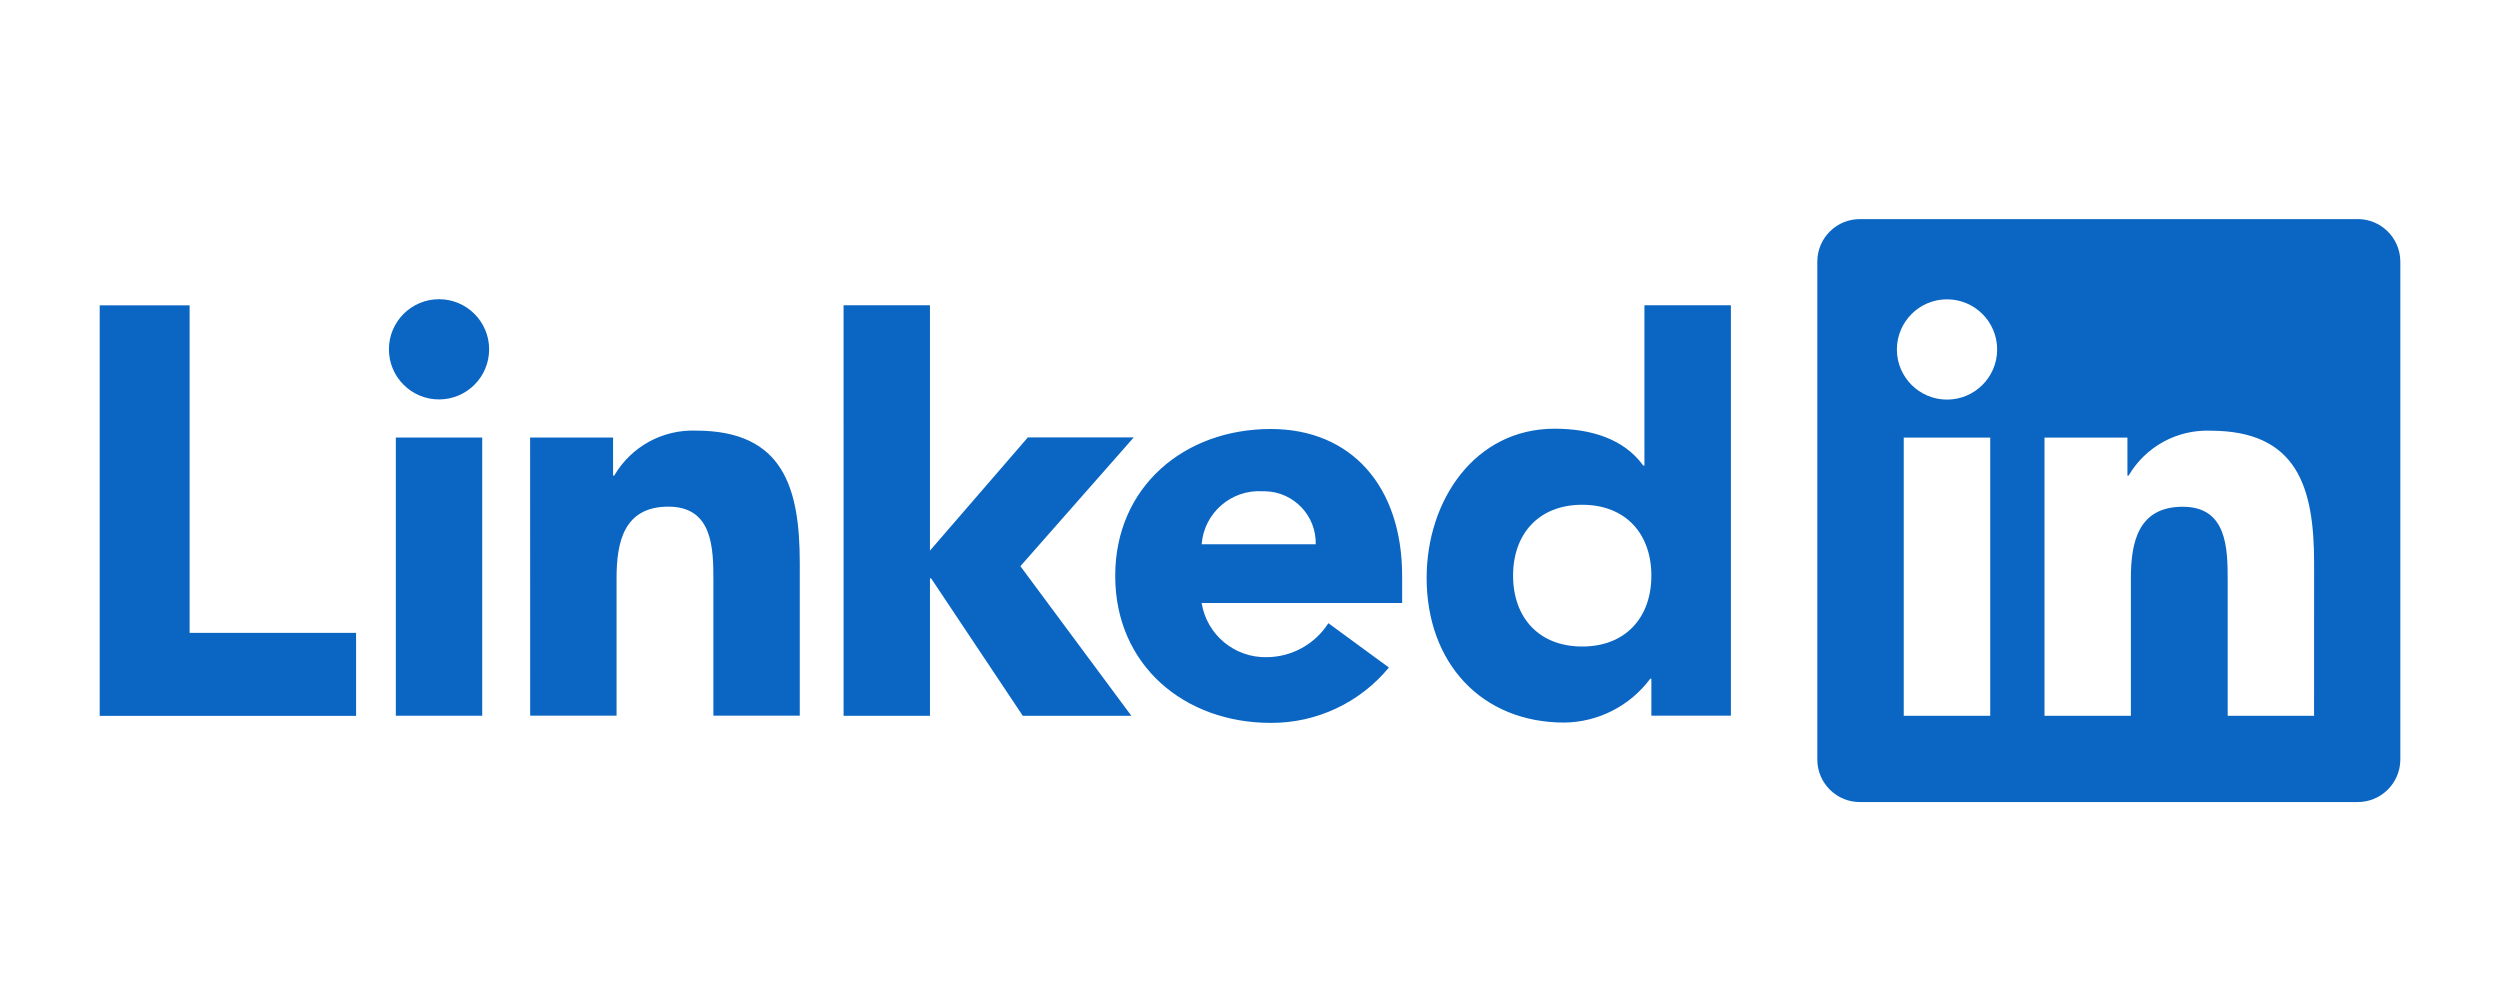 <svg width="240" height="96" viewBox="0 0 240 96" fill="none" xmlns="http://www.w3.org/2000/svg">
<path d="M222.15 68.719H213.858V55.732C213.858 52.635 213.802 48.648 209.545 48.648C205.287 48.648 204.564 52.022 204.564 55.506V68.718H196.272V42.011H204.233V45.661H204.345C205.968 42.885 208.987 41.227 212.2 41.347C220.606 41.347 222.155 46.875 222.155 54.068L222.151 68.719H222.15ZM186.914 38.361C184.257 38.361 182.101 36.207 182.101 33.55C182.101 30.892 184.255 28.736 186.912 28.736C189.57 28.736 191.726 30.89 191.726 33.548C191.726 36.205 189.572 38.361 186.914 38.361ZM191.061 68.719H182.759V42.011H191.061V68.719ZM226.285 21.034H178.592C176.337 21.009 174.49 22.815 174.462 25.068V72.959C174.489 75.215 176.337 77.022 178.592 76.998H226.285C228.545 77.026 230.4 75.219 230.432 72.959V25.066C230.399 22.807 228.544 21.002 226.285 21.032M151.891 48.458C147.744 48.458 145.256 51.226 145.256 55.26C145.256 59.294 147.743 62.066 151.891 62.066C156.038 62.066 158.531 59.302 158.531 55.26C158.531 51.219 156.043 48.458 151.891 48.458ZM166.166 68.703H158.531V65.161H158.419C156.477 67.773 153.428 69.328 150.174 69.366C142.206 69.366 136.957 63.616 136.957 55.483C136.957 48.014 141.602 41.156 149.238 41.156C152.67 41.156 155.876 42.095 157.756 44.698H157.865V29.304H166.166V68.703ZM126.309 52.249C126.373 49.503 124.2 47.226 121.455 47.161C121.375 47.159 121.296 47.159 121.217 47.161C118.203 46.973 115.594 49.238 115.357 52.249H126.309ZM133.334 64.083C130.543 67.468 126.38 69.418 121.994 69.397C113.701 69.397 107.061 63.861 107.061 55.289C107.061 46.716 113.7 41.184 121.994 41.184C129.744 41.184 134.606 46.713 134.606 55.289V57.889H115.357C115.853 60.939 118.519 63.156 121.607 63.089C124.006 63.074 126.233 61.846 127.525 59.825L133.334 64.082V64.083ZM50.892 42.005H58.855V45.654H58.968C60.588 42.877 63.607 41.219 66.82 41.34C75.23 41.34 76.778 46.873 76.778 54.061V68.707H68.485V55.722C68.485 52.623 68.428 48.639 64.166 48.639C59.903 48.639 59.19 52.014 59.19 55.497V68.703H50.897L50.891 42.005H50.892ZM80.984 29.307H89.276V52.86L98.675 41.99H108.842L97.958 54.354L108.613 68.72H98.19L89.386 55.519H89.277V68.719H80.985L80.983 29.308L80.984 29.307ZM38 42.002H46.293V68.709H38V42.002ZM42.147 28.724C44.804 28.724 46.958 30.879 46.957 33.536C46.957 36.192 44.802 38.346 42.145 38.345C39.489 38.345 37.336 36.191 37.336 33.535C37.336 30.878 39.489 28.724 42.146 28.724M9.57 29.313H18.203V60.758H34.184V68.724H9.57V29.313Z" fill="#0A66C2"/>
</svg>
